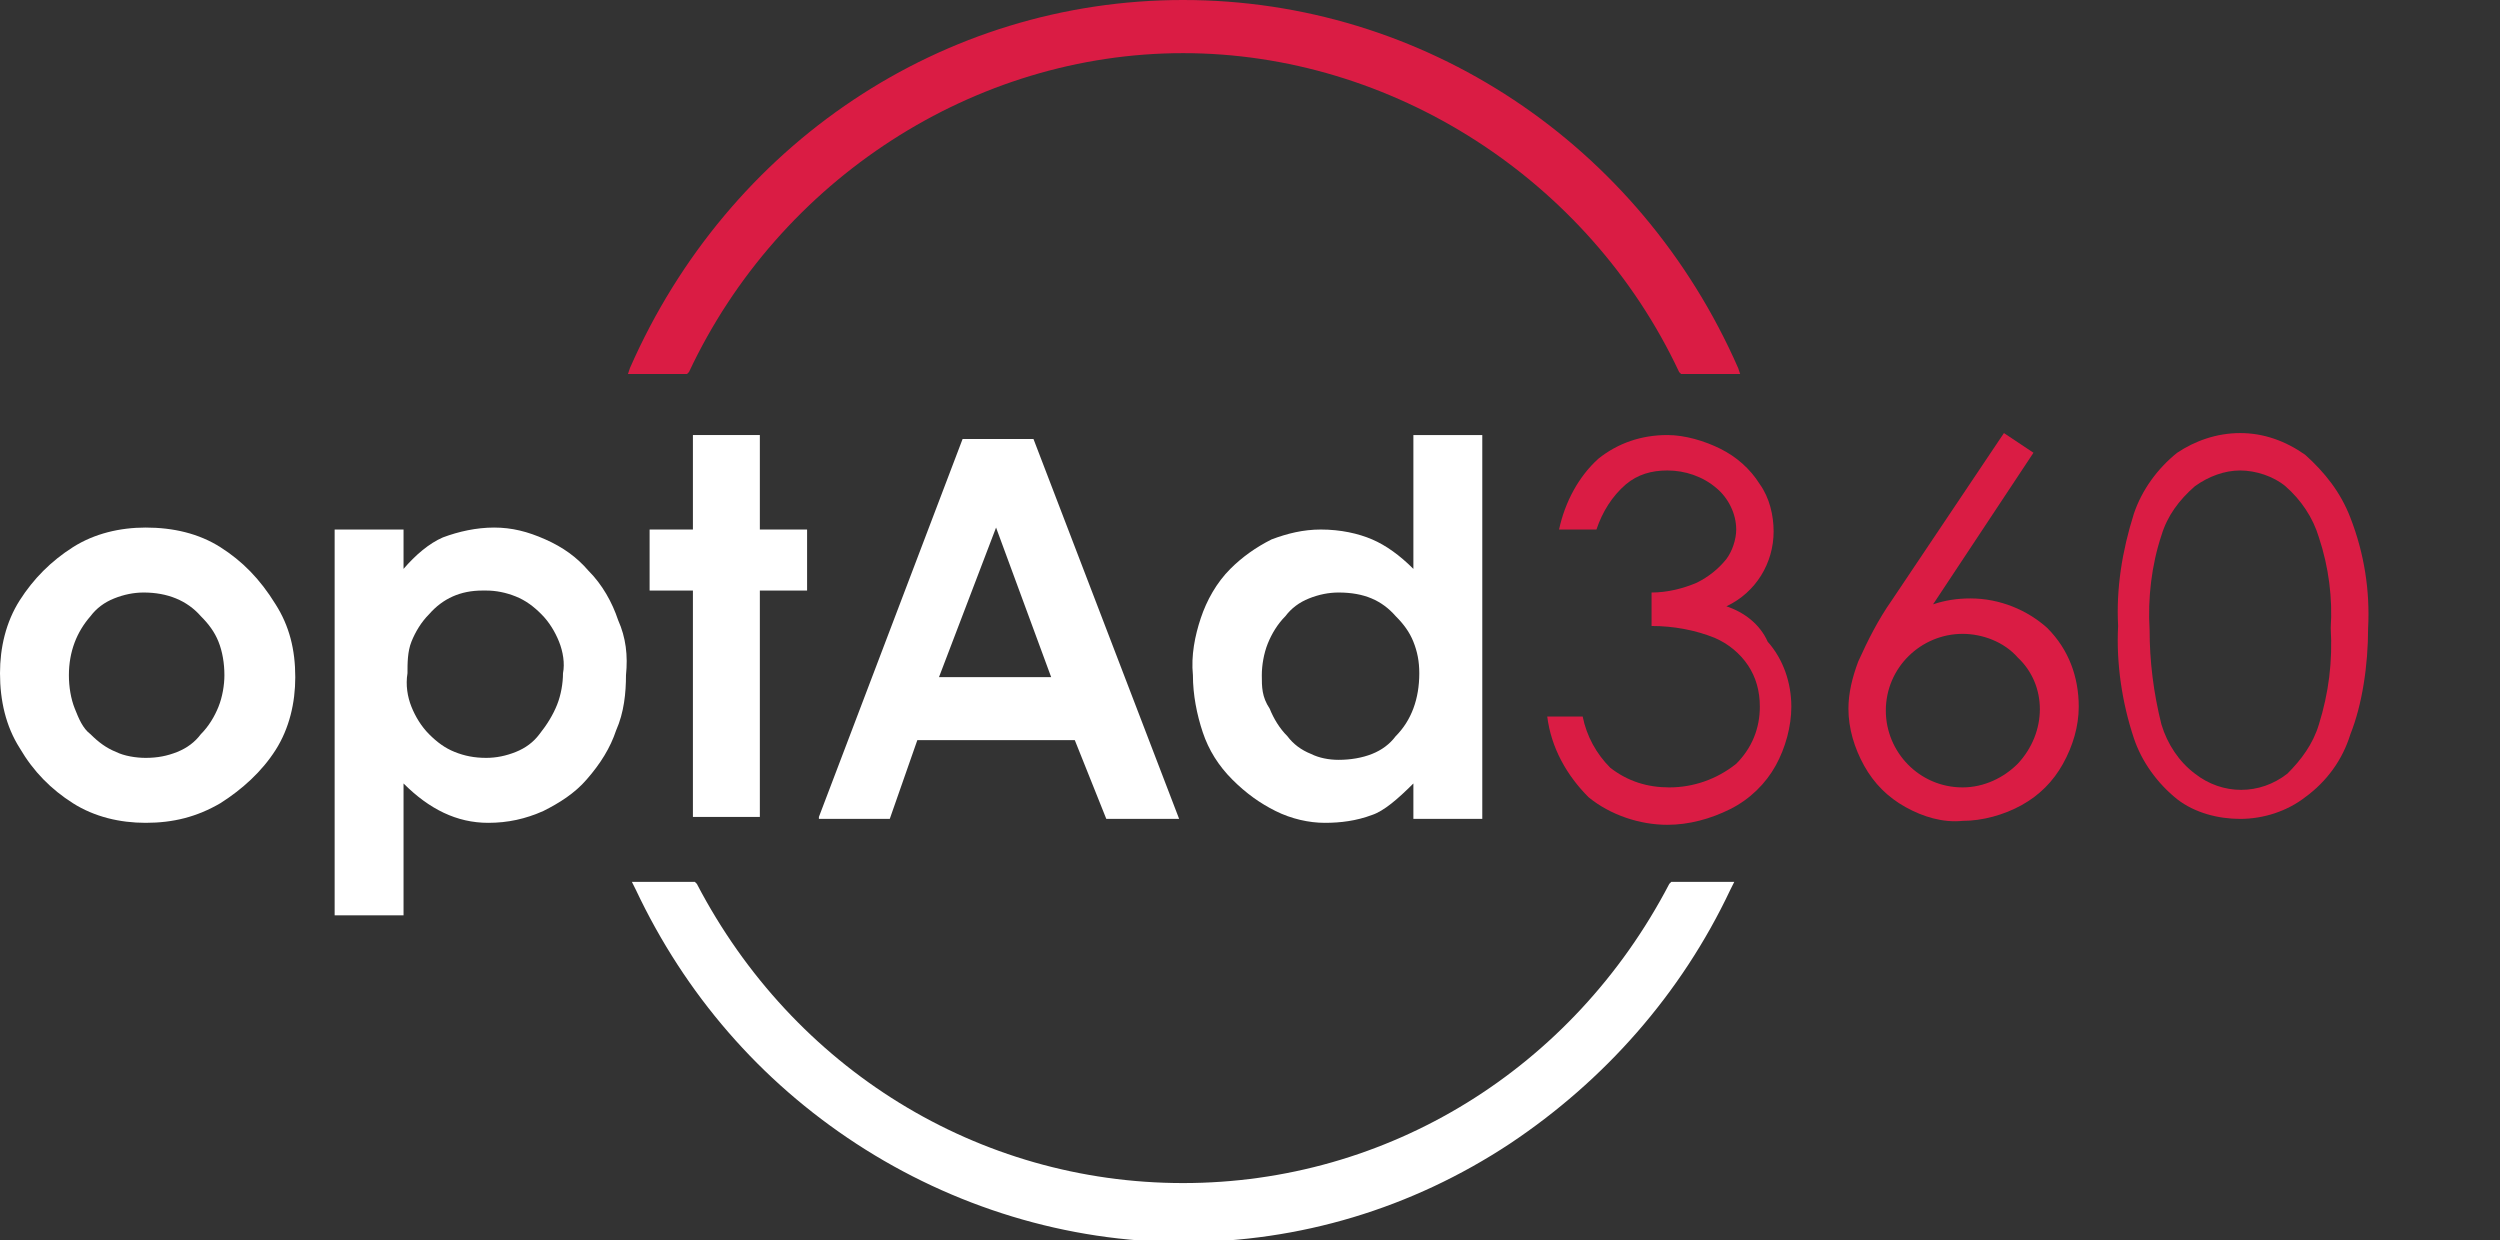 <svg version="1.1" xmlns="http://www.w3.org/2000/svg" xmlns:xlink="http://www.w3.org/1999/xlink" x="0px" y="0px"
	 viewBox="0 0 127 63" style="enable-background:new 0 0 127 63;" xml:space="preserve">
<rect x="0" y="0" width="127" height="63" fill="#333333" stroke="none"/>
<style type="text/css">
	.st0{fill:#DA1C44;}
	.st1{fill:#FFFFFF;}
</style>
<desc>optAd360 logo</desc>
<g>
	<g>
		<path class="st0" d="M120.3,31.9c0.1-1.9-0.2-3.8-0.9-5.6c-0.5-1.3-1.3-2.3-2.3-3.2c-1-0.7-2.1-1.1-3.3-1.1c-1.2,0-2.3,0.4-3.2,1
			c-1,0.8-1.8,1.9-2.2,3.1c-0.6,1.9-0.9,3.8-0.8,5.7c-0.1,1.9,0.2,3.9,0.8,5.7c0.4,1.2,1.2,2.3,2.2,3.1c0.9,0.7,2.1,1,3.2,1
			c1.2,0,2.4-0.4,3.3-1.1c1.1-0.8,1.9-1.9,2.3-3.2C120,35.8,120.3,33.8,120.3,31.9z M117.8,36.8c-0.3,1-0.9,1.8-1.6,2.5
			c-1.4,1.1-3.3,1.1-4.7,0c-0.8-0.6-1.4-1.5-1.7-2.5c-0.4-1.6-0.6-3.2-0.6-4.8c-0.1-1.6,0.1-3.3,0.6-4.8c0.3-1,0.9-1.8,1.7-2.5
			c0.7-0.5,1.5-0.8,2.3-0.8v0c0.8,0,1.7,0.3,2.3,0.8c0.8,0.7,1.4,1.6,1.7,2.6c0.5,1.5,0.7,3.1,0.6,4.6
			C118.5,33.6,118.3,35.2,117.8,36.8z"/>
		<path class="st0" d="M100.1,30.4c-0.7,0-1.3,0.1-1.9,0.3l5.1-7.7l-1.5-1l-5.7,8.5c-0.7,1-1.2,2-1.7,3.1c-0.3,0.8-0.5,1.6-0.5,2.4
			c0,1,0.3,2,0.8,2.9c0.5,0.9,1.2,1.6,2.1,2.1c0.9,0.5,1.9,0.8,2.9,0.7c1,0,2.1-0.3,3-0.8c0.9-0.5,1.6-1.2,2.1-2.1
			c0.5-0.9,0.8-1.9,0.8-2.9c0-1.5-0.5-2.9-1.6-4C103,31,101.6,30.4,100.1,30.4z M102.5,38.8c-0.7,0.7-1.7,1.2-2.8,1.2
			c-2.2,0-3.9-1.8-3.9-3.9c0,0,0,0,0,0c0-2.2,1.8-3.9,3.9-3.9c1,0,2.1,0.4,2.8,1.2C104,34.8,104,37.2,102.5,38.8z"/>
		<path class="st0" d="M87.7,30.8c1.5-0.7,2.4-2.2,2.4-3.8c0-0.8-0.2-1.7-0.7-2.4c-0.5-0.8-1.2-1.4-2-1.8c-0.8-0.4-1.8-0.7-2.7-0.7
			c-1.3,0-2.5,0.4-3.5,1.2c-1,0.9-1.7,2.2-2,3.6h1.9c0.3-0.9,0.8-1.7,1.5-2.3c0.6-0.5,1.3-0.7,2.1-0.7c0.9,0,1.8,0.3,2.5,0.9
			c0.6,0.5,1,1.3,1,2.1c0,0.5-0.2,1.1-0.5,1.5c-0.4,0.5-0.9,0.9-1.5,1.2c-0.7,0.3-1.5,0.5-2.3,0.5h0v1.7c1.1,0,2.2,0.2,3.2,0.6
			c0.7,0.3,1.3,0.8,1.7,1.4c0.4,0.6,0.6,1.3,0.6,2.1c0,1.1-0.4,2.1-1.2,2.9C87.2,39.6,86,40,84.8,40c-1.1,0-2.1-0.3-3-1
			c-0.7-0.7-1.2-1.6-1.4-2.6h-1.8c0.2,1.6,1,3,2.1,4.1c1.1,0.9,2.6,1.4,4,1.4c1.1,0,2.2-0.3,3.2-0.8c1-0.5,1.8-1.3,2.3-2.2
			c0.5-0.9,0.8-2,0.8-3c0-1.2-0.4-2.4-1.2-3.3C89.4,31.7,88.6,31.1,87.7,30.8z"/>
		<path class="st0" d="M85.3,18.9l0.1,0.1h3l-0.1-0.3C83.3,7.3,72.3,0,60.1,0S37,7.3,32,18.7L31.9,19h3l0.1-0.1
			C39.6,9.1,49.5,2.7,60.1,2.7S80.7,9.1,85.3,18.9z"/>
	</g>
	<g>
		<path class="st1" d="M11.2,27.8c-1.1-0.7-2.4-1-3.8-1c-1.3,0-2.6,0.3-3.7,1c-1.1,0.7-2,1.6-2.7,2.7c-0.7,1.1-1,2.4-1,3.7
			c0,1.4,0.3,2.7,1,3.8c0.7,1.2,1.6,2.1,2.7,2.8c1.1,0.7,2.4,1,3.7,1c1.4,0,2.6-0.3,3.8-1c1.1-0.7,2.1-1.6,2.8-2.7
			c0.7-1.1,1-2.4,1-3.7c0-1.4-0.3-2.6-1-3.7C13.2,29.4,12.3,28.5,11.2,27.8z M11.1,35.9c-0.2,0.5-0.5,1-0.9,1.4
			C9.9,37.7,9.5,38,9,38.2c-0.5,0.2-1,0.3-1.6,0.3c-0.5,0-1.1-0.1-1.5-0.3c-0.5-0.2-0.9-0.5-1.3-0.9C4.2,37,4,36.5,3.8,36
			c-0.2-0.5-0.3-1.1-0.3-1.7c0-1.2,0.4-2.2,1.1-3c0.3-0.4,0.7-0.7,1.2-0.9c0.5-0.2,1-0.3,1.5-0.3c1.2,0,2.2,0.4,2.9,1.2
			c0.4,0.4,0.7,0.8,0.9,1.3c0.2,0.5,0.3,1.1,0.3,1.7C11.4,34.8,11.3,35.4,11.1,35.9z"/>
		<path class="st1" d="M31.4,31.5c-0.3-0.9-0.8-1.8-1.5-2.5c-0.6-0.7-1.3-1.2-2.2-1.6c-0.9-0.4-1.7-0.6-2.6-0.6
			c-0.9,0-1.8,0.2-2.6,0.5c-0.7,0.3-1.4,0.9-2,1.6v-2h-3.5v19.6h3.5v-6.7c1.3,1.3,2.7,2,4.3,2c1,0,1.9-0.2,2.8-0.6
			c0.8-0.4,1.6-0.9,2.2-1.6c0.7-0.8,1.2-1.6,1.5-2.5c0.4-0.9,0.5-1.9,0.5-2.8C31.9,33.3,31.8,32.4,31.4,31.5z M28.3,35.8
			c-0.2,0.5-0.5,1-0.9,1.5c-0.3,0.4-0.7,0.7-1.2,0.9c-0.5,0.2-1,0.3-1.5,0.3c-0.6,0-1.1-0.1-1.6-0.3c-0.5-0.2-0.9-0.5-1.3-0.9
			c-0.4-0.4-0.7-0.9-0.9-1.4c-0.2-0.5-0.3-1.1-0.2-1.7c0-0.5,0-1.1,0.2-1.6c0.2-0.5,0.5-1,0.9-1.4c0.7-0.8,1.6-1.2,2.7-1.2
			c0.1,0,0.1,0,0.2,0c0.5,0,1,0.1,1.5,0.3c0.5,0.2,0.9,0.5,1.3,0.9c0.4,0.4,0.7,0.9,0.9,1.4c0.2,0.5,0.3,1.1,0.2,1.6
			C28.6,34.7,28.5,35.3,28.3,35.8z"/>
		<polygon class="st1" points="35.2,41.5 38.6,41.5 38.6,30 41,30 41,26.9 38.6,26.9 38.6,22.1 35.2,22.1 35.2,26.9 33,26.9 33,30 
			35.2,30 		"/>
		<path class="st1" d="M46.6,37.6h8l1.6,4h3.7l-7.4-19.3h-3.6l-7.3,19.2l0,0.1h3.6L46.6,37.6z M50.6,26.8l2.8,7.6h-5.7L50.6,26.8z"
			/>
		<path class="st1" d="M61.1,37.2c0.3,0.9,0.8,1.7,1.5,2.4c0.7,0.7,1.4,1.2,2.2,1.6c0.8,0.4,1.7,0.6,2.5,0.6c0.8,0,1.6-0.1,2.4-0.4
			c0.6-0.2,1.3-0.8,2.1-1.6v1.8h3.5V22.1h-3.5v6.8c-0.7-0.7-1.4-1.2-2.1-1.5c-0.7-0.3-1.6-0.5-2.6-0.5c-0.9,0-1.7,0.2-2.5,0.5
			c-0.8,0.4-1.5,0.9-2.1,1.5c-0.7,0.7-1.2,1.6-1.5,2.5c-0.3,0.9-0.5,1.9-0.4,2.9C60.6,35.3,60.8,36.3,61.1,37.2z M64.1,34.3
			L64.1,34.3c0-0.5,0.1-1.1,0.3-1.6c0.2-0.5,0.5-1,0.9-1.4c0.3-0.4,0.7-0.7,1.2-0.9c0.5-0.2,1-0.3,1.5-0.3c1.3,0,2.2,0.4,2.9,1.2
			c0.4,0.4,0.7,0.8,0.9,1.3c0.2,0.5,0.3,1,0.3,1.6c0,1.3-0.4,2.4-1.2,3.2c-0.3,0.4-0.7,0.7-1.2,0.9c-0.5,0.2-1.1,0.3-1.7,0.3
			c-0.5,0-1-0.1-1.4-0.3c-0.5-0.2-0.9-0.5-1.2-0.9c-0.4-0.4-0.7-0.9-0.9-1.4C64.1,35.4,64.1,34.9,64.1,34.3z"/>
		<path class="st1" d="M84.9,44.8l-0.1,0.1c-4.9,9.4-14.3,15.2-24.7,15.2s-19.8-5.8-24.7-15.2l-0.1-0.1h-3.2l0.2,0.4
			c2.5,5.3,6.3,9.7,11.2,12.9c4.9,3.2,10.7,5,16.6,5s11.6-1.7,16.6-5c4.8-3.2,8.7-7.6,11.2-12.9l0.2-0.4H84.9z"/>
	</g>
</g>
</svg>
